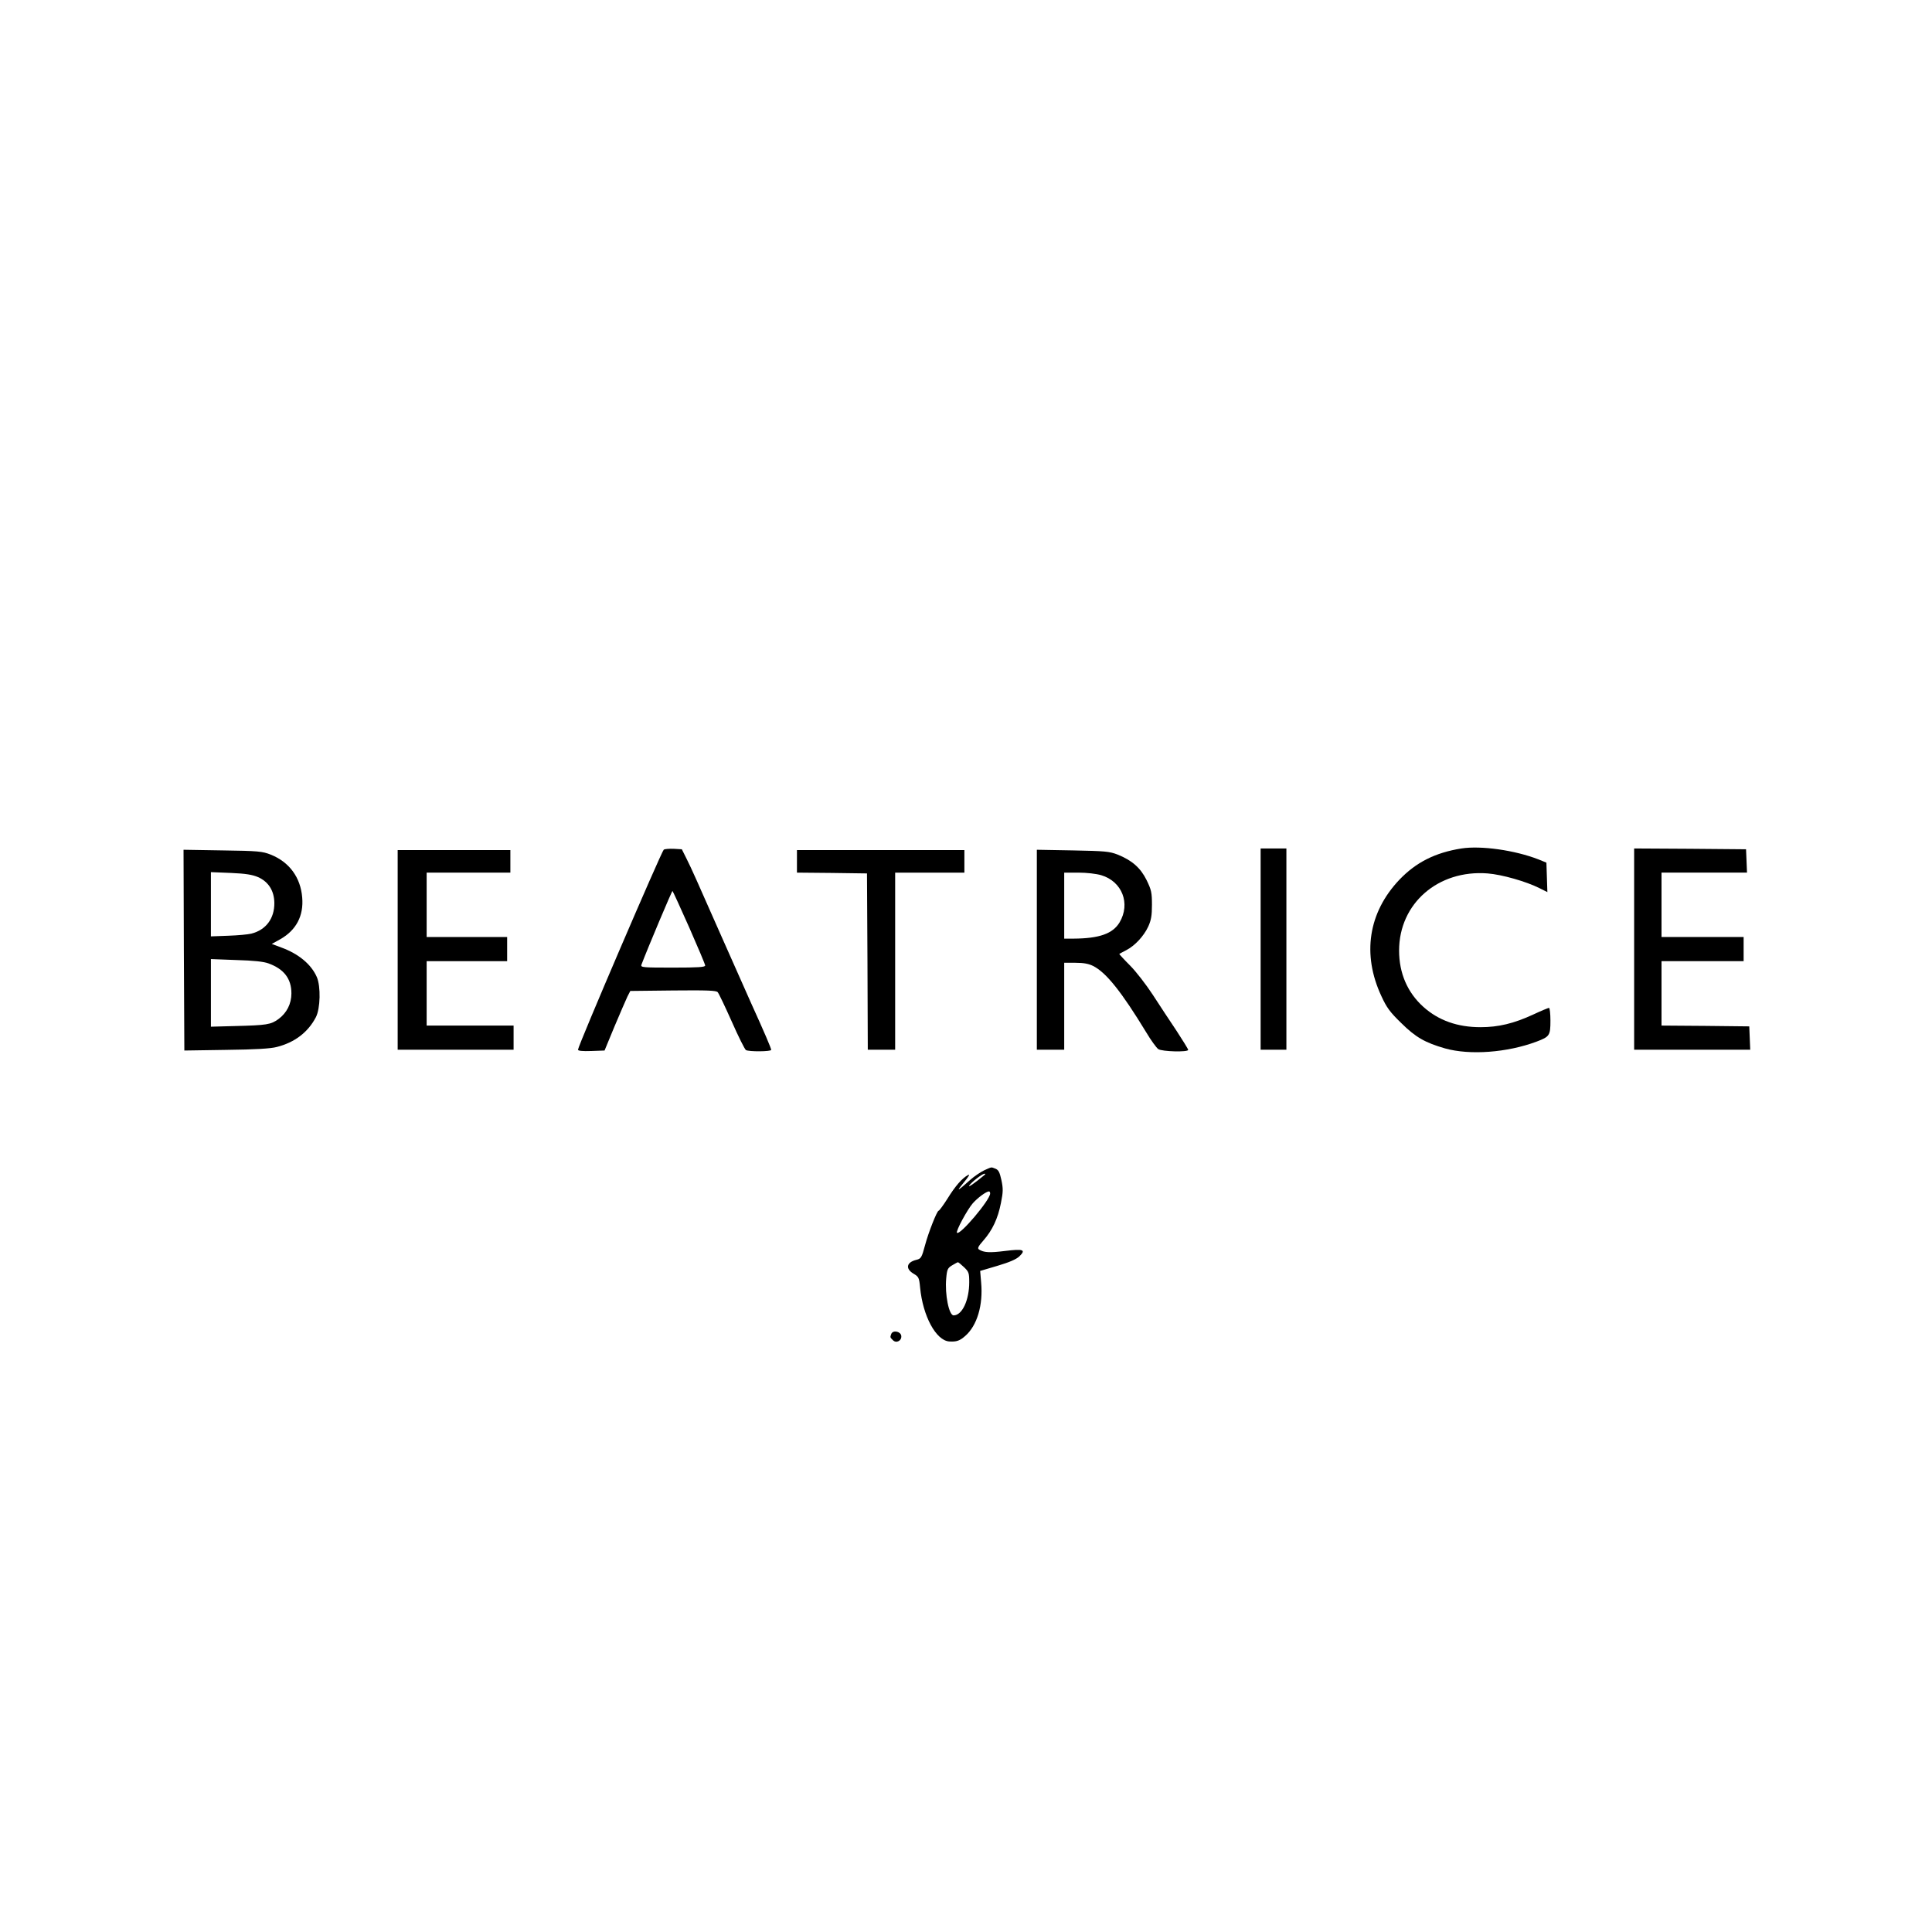 <?xml version="1.0" standalone="no"?>
<!DOCTYPE svg PUBLIC "-//W3C//DTD SVG 20010904//EN"
 "http://www.w3.org/TR/2001/REC-SVG-20010904/DTD/svg10.dtd">
<svg version="1.0" xmlns="http://www.w3.org/2000/svg"
 width="1200pt" height="1200pt" viewBox="0 0 1200 1200"
 preserveAspectRatio="xMidYMid meet">

<g transform="translate(0,1200) scale(0.1,-0.1)"
fill="#000000" stroke="none">
<path d="M9077 6730 c-163 -26 -282 -86 -386 -195 -192 -203 -232 -463 -111
-722 33 -72 54 -100 123 -167 90 -89 148 -122 273 -158 154 -43 385 -26 567
42 82 31 87 38 87 131 0 43 -4 79 -9 79 -4 0 -48 -18 -97 -41 -121 -56 -217
-79 -328 -79 -144 0 -261 42 -355 126 -99 89 -151 209 -151 350 0 292 242 503
550 479 89 -7 240 -50 323 -92 l48 -24 -3 92 -3 91 -49 20 c-146 57 -356 87
-479 68z"/>
<path d="M4123 6723 c-14 -10 -533 -1219 -533 -1243 0 -7 27 -10 82 -8 l83 3
62 150 c35 83 71 166 80 185 l18 35 266 3 c213 2 269 0 277 -11 7 -8 46 -90
87 -182 41 -93 81 -173 88 -177 17 -11 157 -10 157 1 0 10 -41 106 -125 291
-31 69 -108 242 -171 385 -172 389 -196 444 -229 510 l-30 60 -50 3 c-27 1
-55 -1 -62 -5z m158 -484 c54 -123 99 -229 99 -236 0 -10 -42 -13 -201 -13
-187 0 -201 1 -195 18 40 105 190 461 193 458 3 -3 50 -105 104 -227z"/>
<path d="M7830 6105 l0 -625 80 0 80 0 0 625 0 625 -80 0 -80 0 0 -625z"/>
<path d="M10150 6105 l0 -625 360 0 361 0 -3 73 -3 72 -272 3 -273 2 0 200 0
200 255 0 255 0 0 75 0 75 -255 0 -255 0 0 200 0 200 265 0 266 0 -3 73 -3 72
-347 3 -348 2 0 -625z"/>
<path d="M1142 6098 l3 -623 260 4 c181 2 277 8 314 18 111 28 194 91 243 185
28 54 31 191 6 249 -35 80 -114 145 -221 184 l-59 22 54 30 c98 56 145 145
135 259 -10 124 -80 220 -196 266 -51 20 -76 23 -299 26 l-242 4 2 -624z m461
454 c65 -29 100 -85 101 -160 1 -97 -52 -168 -143 -191 -20 -5 -84 -11 -143
-13 l-108 -4 0 200 0 199 124 -5 c93 -4 134 -11 169 -26z m65 -536 c96 -35
142 -95 142 -186 0 -65 -29 -122 -81 -160 -47 -34 -72 -38 -271 -43 l-148 -4
0 210 0 210 158 -6 c108 -3 171 -10 200 -21z"/>
<path d="M2470 6100 l0 -620 360 0 360 0 0 75 0 75 -270 0 -270 0 0 200 0 200
250 0 250 0 0 75 0 75 -250 0 -250 0 0 200 0 200 260 0 260 0 0 70 0 70 -350
0 -350 0 0 -620z"/>
<path d="M4950 6650 l0 -70 218 -2 217 -3 3 -547 2 -548 85 0 85 0 0 550 0
550 215 0 215 0 0 70 0 70 -520 0 -520 0 0 -70z"/>
<path d="M6440 6101 l0 -621 85 0 85 0 0 270 0 270 70 0 c51 0 82 -6 110 -20
81 -41 176 -160 330 -413 29 -49 63 -95 74 -103 23 -16 186 -20 186 -5 0 5
-33 58 -72 118 -40 59 -106 160 -147 223 -41 63 -105 146 -143 184 -38 38 -67
70 -66 71 2 1 21 12 43 23 54 28 109 87 137 147 18 40 23 68 23 135 0 77 -4
93 -33 153 -38 77 -91 123 -180 159 -52 20 -78 22 -279 26 l-223 4 0 -621z
m400 463 c130 -39 183 -176 114 -293 -42 -70 -125 -100 -286 -101 l-58 0 0
205 0 205 88 0 c52 0 111 -7 142 -16z"/>
<path d="M6113 4731 c-23 -11 -61 -37 -85 -58 -83 -74 -92 -78 -43 -19 31 37
42 55 28 48 -37 -20 -80 -69 -128 -147 -26 -41 -51 -75 -55 -75 -10 0 -64
-137 -84 -213 -21 -78 -25 -85 -54 -92 -62 -15 -70 -55 -18 -86 32 -19 35 -24
41 -87 17 -176 98 -327 180 -334 46 -3 66 4 100 34 74 64 112 192 99 332 l-6
72 108 32 c74 22 116 40 136 59 42 41 24 47 -90 33 -96 -12 -131 -10 -161 9
-11 7 -6 19 27 56 56 64 90 136 109 233 14 69 14 90 3 142 -11 50 -18 63 -37
71 -29 11 -20 12 -70 -10z m2 -29 c-60 -50 -105 -81 -95 -66 13 21 80 73 95
74 6 0 6 -3 0 -8z m35 -115 c0 -40 -188 -262 -206 -244 -9 9 64 144 98 183 31
35 84 74 101 74 4 0 7 -6 7 -13z m-162 -458 c29 -28 32 -35 32 -93 0 -112 -44
-206 -97 -206 -29 0 -55 130 -46 229 5 57 9 65 37 82 17 10 33 19 36 19 3 0
20 -14 38 -31z"/>
<path d="M5536 3715 c-8 -22 -8 -21 10 -39 21 -22 56 -3 52 27 -4 28 -52 37
-62 12z"/>
</g>
</svg>
